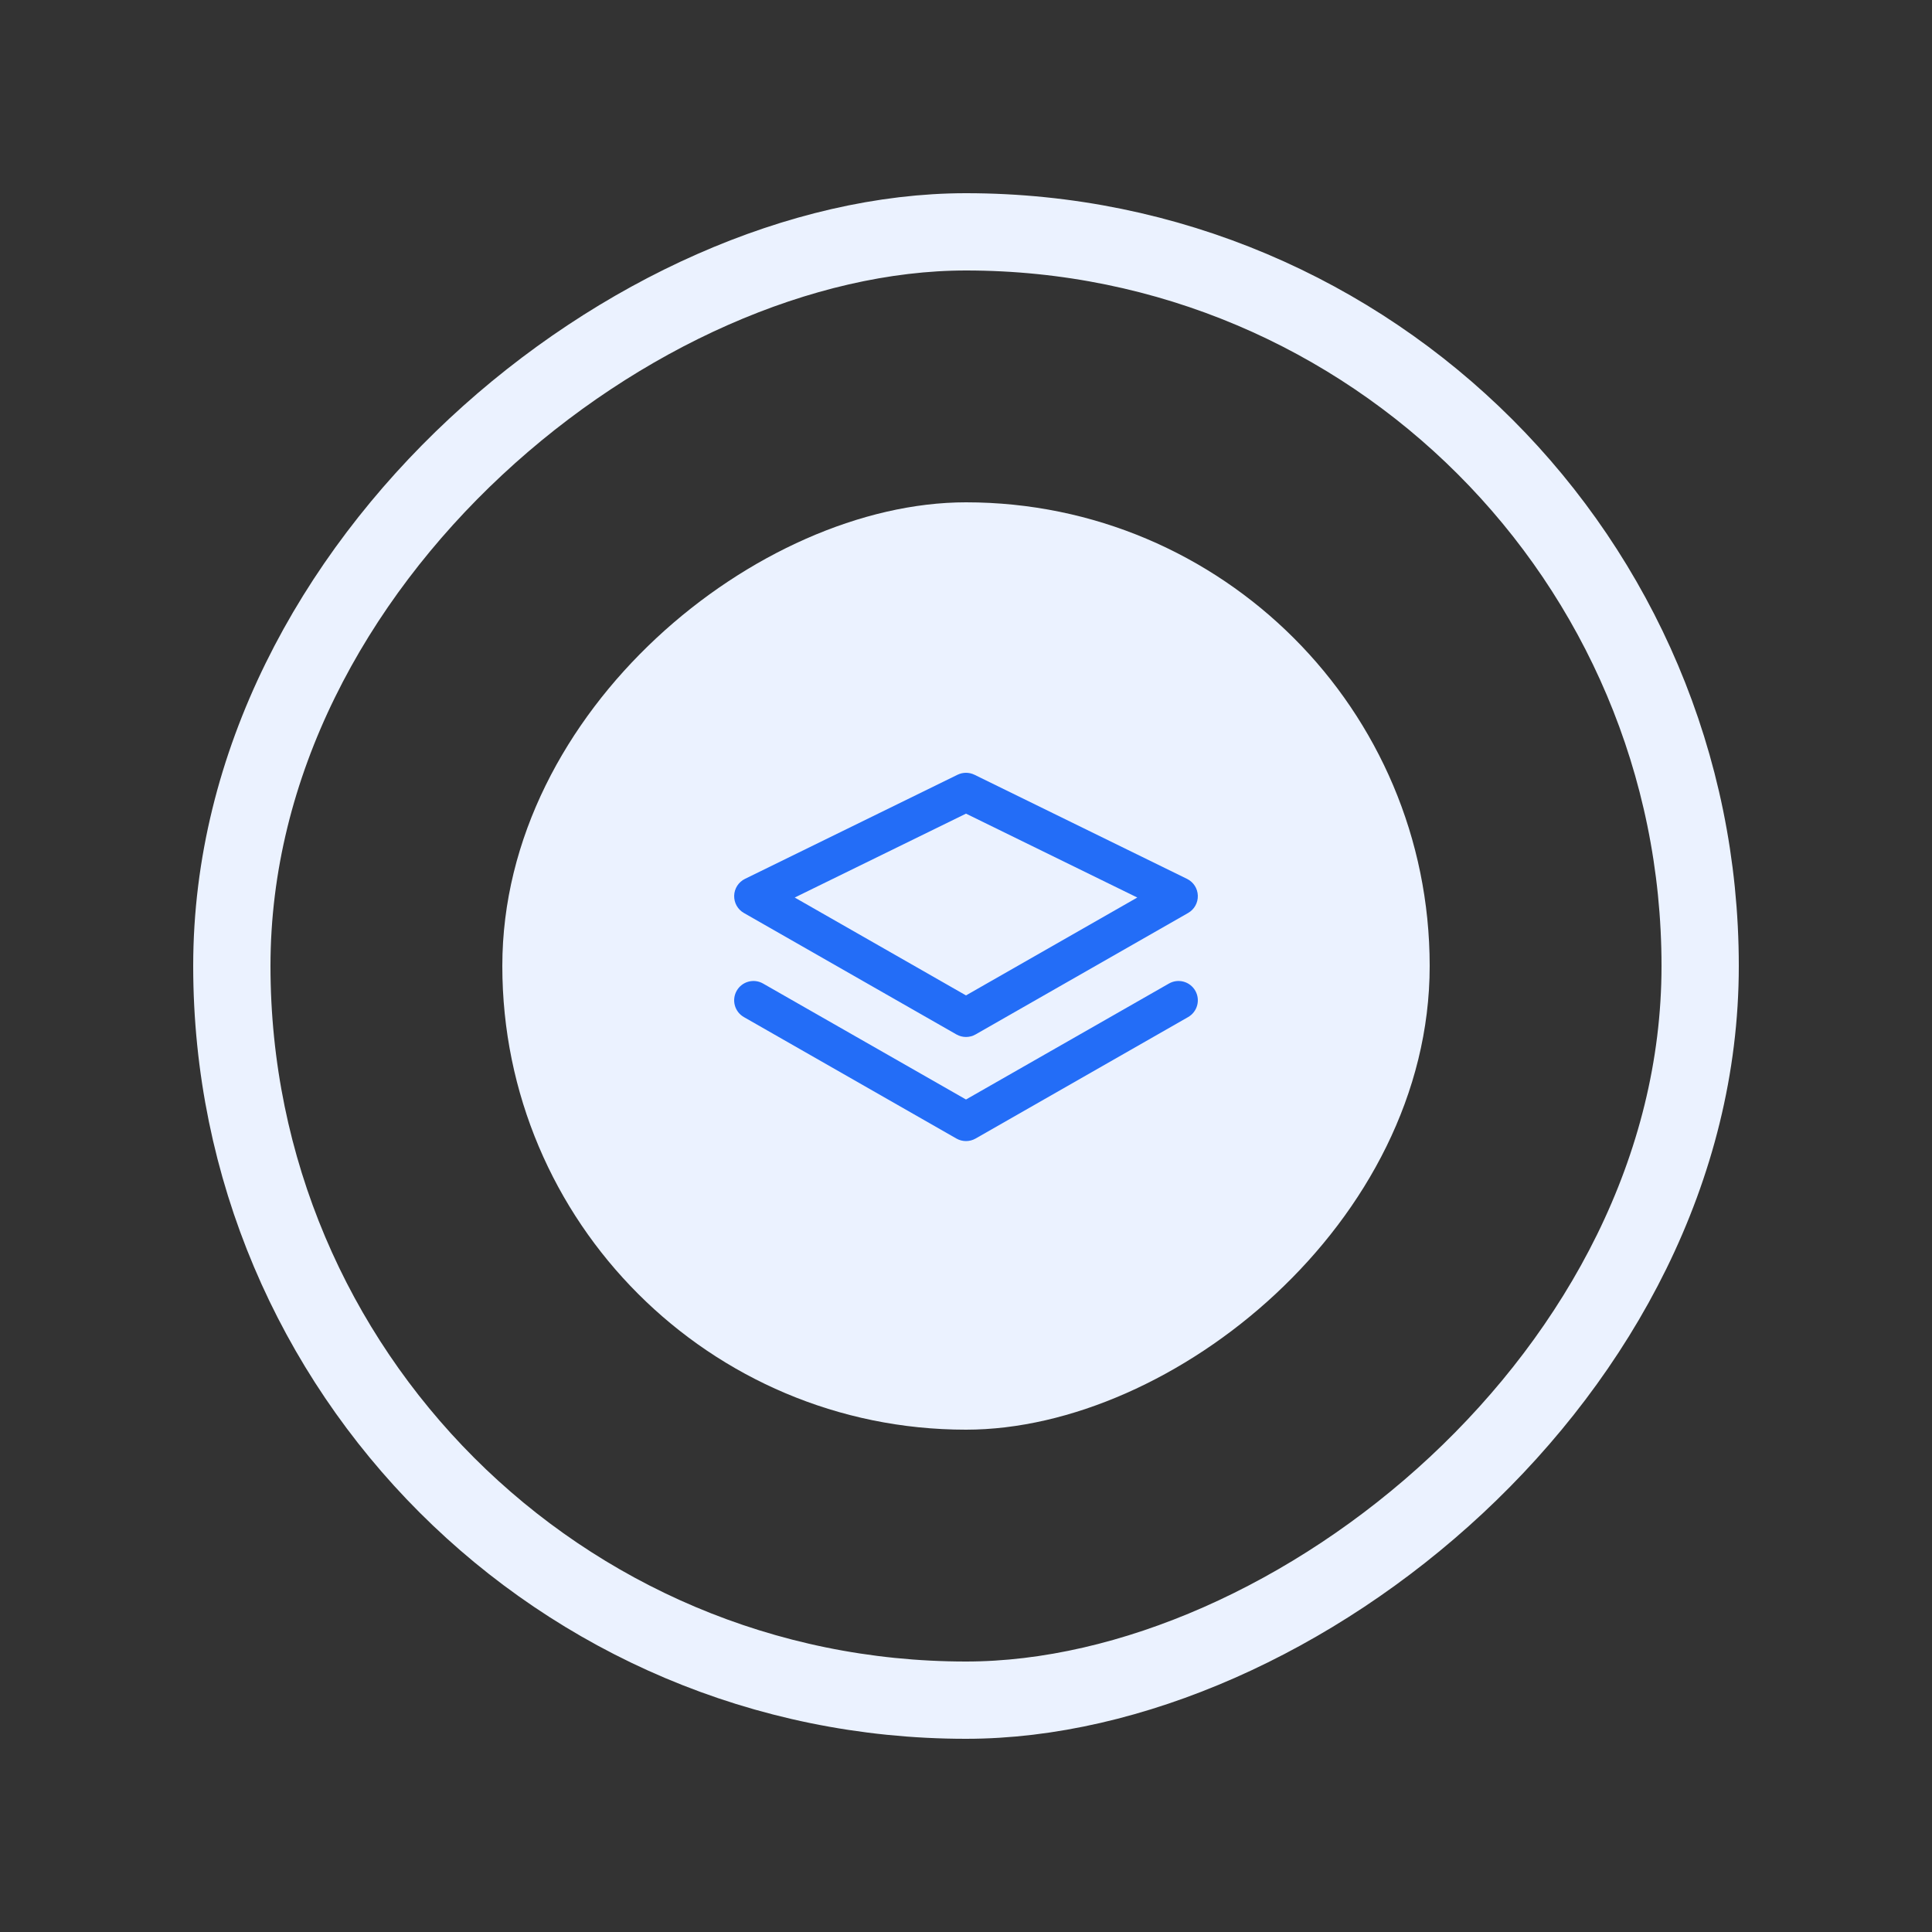 <svg width="100" height="100" viewBox="0 0 100 100" fill="none" xmlns="http://www.w3.org/2000/svg">
<rect x="0" y="0" width="100" height="100" fill="#333333" stroke="none"/>
<rect x="88" y="12" width="76" height="76" rx="38" transform="rotate(90 88 12)" stroke="#EBF2FF" stroke-width="4"/>
<rect x="74" y="26" width="48" height="48" rx="24" transform="rotate(90 74 26)" fill="#EBF2FF"/>
<path fill-rule="evenodd" clip-rule="evenodd" d="M50.44 40.102C50.162 39.966 49.838 39.966 49.56 40.102L38.56 45.49C38.228 45.653 38.012 45.986 38.001 46.356C37.989 46.726 38.182 47.073 38.504 47.256L49.504 53.542C49.811 53.718 50.189 53.718 50.496 53.542L61.496 47.256C61.818 47.073 62.011 46.726 61.999 46.356C61.988 45.986 61.773 45.653 61.44 45.49L50.44 40.102ZM50 51.522L41.135 46.456L50 42.114L58.866 46.456L50 51.522ZM39.496 50.908C39.017 50.634 38.406 50.8 38.132 51.28C37.858 51.76 38.024 52.37 38.504 52.644L49.504 58.931C49.811 59.106 50.189 59.106 50.496 58.931L61.496 52.644C61.976 52.37 62.142 51.76 61.868 51.28C61.594 50.8 60.983 50.634 60.504 50.908L50 56.91L39.496 50.908Z" fill="#236DF7"/>
</svg>
